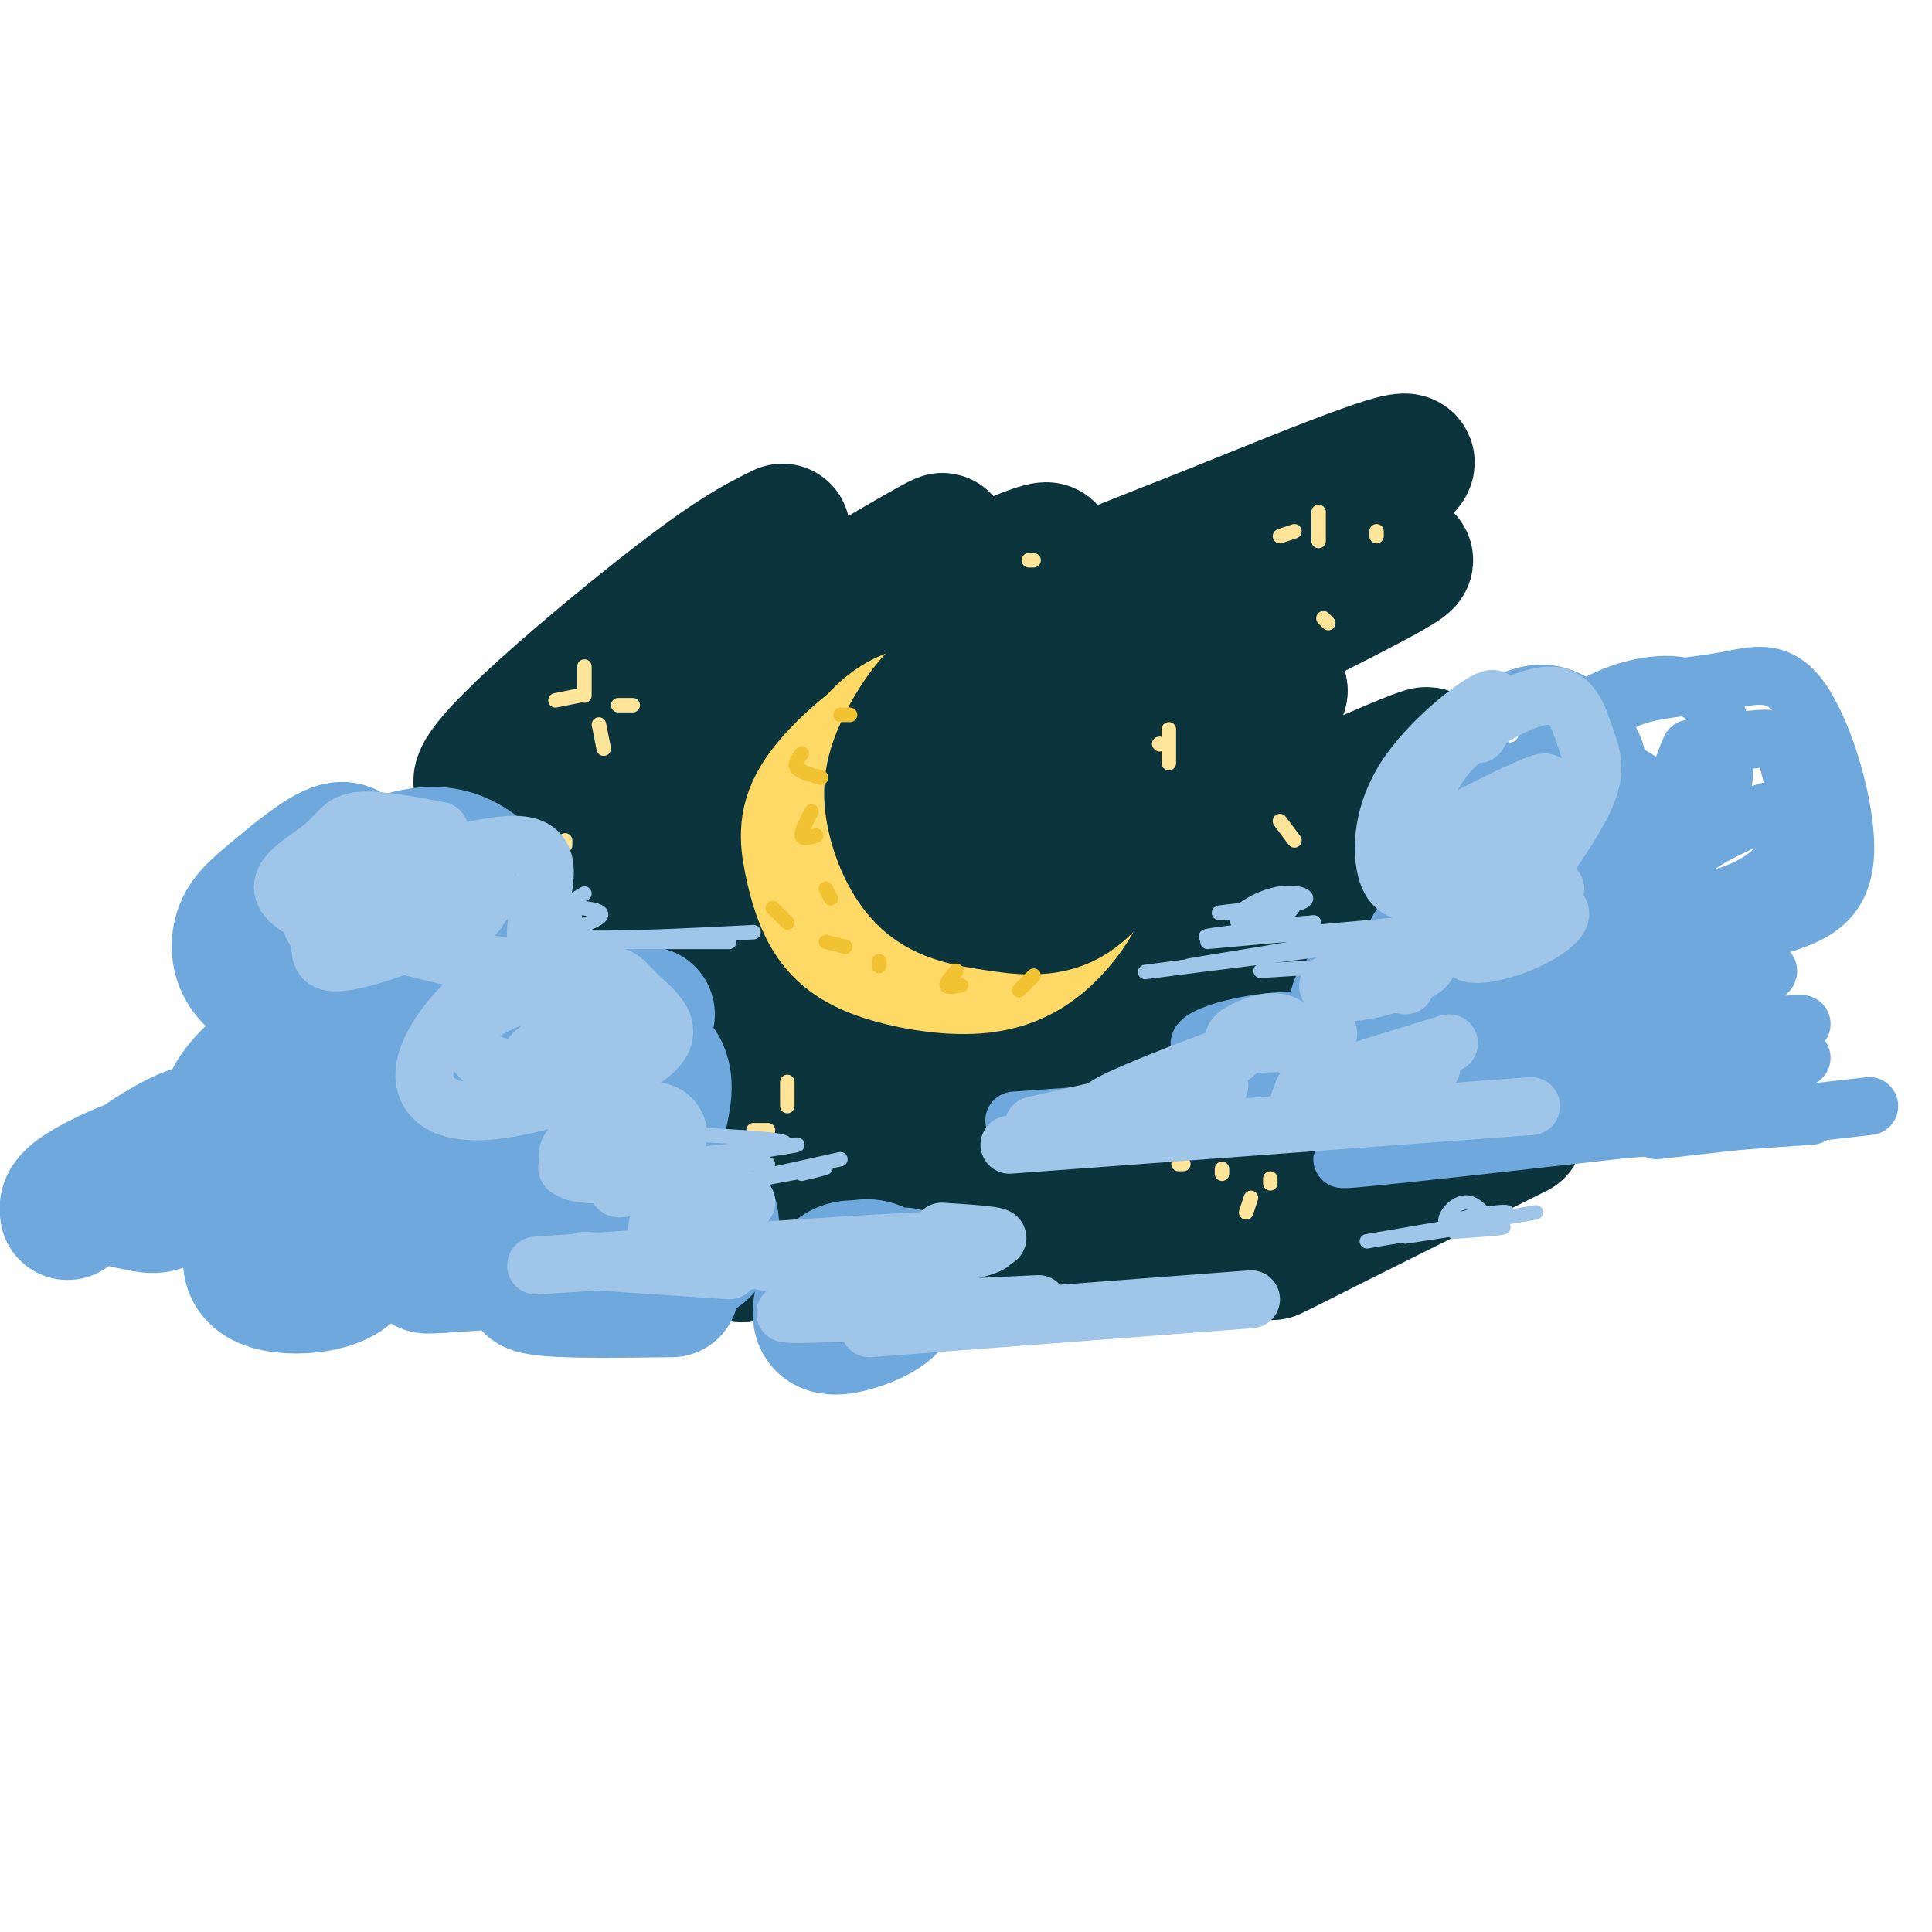<svg viewBox='0 0 400 400' version='1.1' xmlns='http://www.w3.org/2000/svg' xmlns:xlink='http://www.w3.org/1999/xlink'><g fill='none' stroke='rgb(12,52,61)' stroke-width='28' stroke-linecap='round' stroke-linejoin='round'><path d='M162,110c-5.515,2.703 -11.031,5.406 -28,19c-16.969,13.594 -45.392,38.079 -30,33c15.392,-5.079 74.600,-39.722 88,-48c13.400,-8.278 -19.008,9.810 -41,25c-21.992,15.190 -33.569,27.483 -33,29c0.569,1.517 13.285,-7.741 26,-17'/><path d='M144,151c7.826,-5.296 14.392,-10.036 32,-19c17.608,-8.964 46.257,-22.152 40,-17c-6.257,5.152 -47.420,28.642 -81,50c-33.580,21.358 -59.575,40.582 -47,34c12.575,-6.582 63.721,-38.970 95,-57c31.279,-18.030 42.690,-21.700 66,-31c23.310,-9.300 58.517,-24.228 34,-9c-24.517,15.228 -108.759,60.614 -193,106'/><path d='M90,208c-22.708,11.866 17.023,-11.470 73,-38c55.977,-26.530 128.200,-56.256 128,-54c-0.200,2.256 -72.823,36.492 -131,66c-58.177,29.508 -101.908,54.288 -82,47c19.908,-7.288 103.454,-46.644 187,-86'/><path d='M265,143c-8.597,8.230 -123.588,71.805 -119,75c4.588,3.195 128.756,-53.989 147,-61c18.244,-7.011 -69.434,36.151 -117,61c-47.566,24.849 -55.019,31.385 -37,25c18.019,-6.385 61.509,-25.693 105,-45'/><path d='M244,198c37.755,-15.871 79.641,-33.049 62,-22c-17.641,11.049 -94.811,50.324 -129,69c-34.189,18.676 -25.397,16.753 -11,10c14.397,-6.753 34.399,-18.337 61,-30c26.601,-11.663 59.800,-23.404 82,-32c22.200,-8.596 33.400,-14.045 2,3c-31.400,17.045 -105.400,56.584 -114,64c-8.600,7.416 48.200,-17.292 105,-42'/><path d='M302,218c26.050,-10.390 38.675,-15.365 19,-6c-19.675,9.365 -71.651,33.069 -87,36c-15.349,2.931 5.927,-14.913 18,-24c12.073,-9.087 14.941,-9.417 -8,-3c-22.941,6.417 -71.690,19.582 -93,22c-21.310,2.418 -15.180,-5.910 -2,-18c13.180,-12.090 33.409,-27.942 22,-24c-11.409,3.942 -54.456,27.677 -73,37c-18.544,9.323 -12.584,4.235 0,-4c12.584,-8.235 31.792,-19.618 51,-31'/><path d='M149,203c-3.884,2.798 -39.093,25.293 -42,28c-2.907,2.707 26.487,-14.373 36,-19c9.513,-4.627 -0.857,3.201 -8,9c-7.143,5.799 -11.060,9.571 -1,7c10.060,-2.571 34.096,-11.485 53,-16c18.904,-4.515 32.674,-4.629 40,-4c7.326,0.629 8.207,2.003 9,4c0.793,1.997 1.497,4.617 -7,13c-8.497,8.383 -26.194,22.528 -37,30c-10.806,7.472 -14.721,8.271 4,1c18.721,-7.271 60.079,-22.611 78,-29c17.921,-6.389 12.406,-3.825 10,-2c-2.406,1.825 -1.703,2.913 -1,4'/><path d='M283,229c-14.914,8.813 -51.699,28.847 -45,29c6.699,0.153 56.880,-19.574 63,-20c6.120,-0.426 -31.823,18.450 -37,21c-5.177,2.550 22.411,-11.225 50,-25'/></g>
<g fill='none' stroke='rgb(255,217,102)' stroke-width='28' stroke-linecap='round' stroke-linejoin='round'><path d='M190,153c-1.034,-1.592 -2.068,-3.185 -6,-1c-3.932,2.185 -10.763,8.147 -14,13c-3.237,4.853 -2.880,8.597 -2,13c0.880,4.403 2.282,9.466 5,13c2.718,3.534 6.750,5.538 12,7c5.250,1.462 11.716,2.382 17,2c5.284,-0.382 9.384,-2.064 13,-5c3.616,-2.936 6.747,-7.124 8,-10c1.253,-2.876 0.626,-4.438 0,-6'/><path d='M223,179c0.156,-4.058 0.545,-11.203 0,-16c-0.545,-4.797 -2.026,-7.246 -6,-10c-3.974,-2.754 -10.443,-5.812 -17,-6c-6.557,-0.188 -13.203,2.495 -17,8c-3.797,5.505 -4.747,13.831 -4,21c0.747,7.169 3.190,13.179 8,16c4.810,2.821 11.987,2.452 17,2c5.013,-0.452 7.861,-0.986 10,-3c2.139,-2.014 3.570,-5.507 5,-9'/><path d='M219,182c1.487,-3.357 2.703,-7.251 2,-12c-0.703,-4.749 -3.325,-10.353 -7,-12c-3.675,-1.647 -8.403,0.662 -12,3c-3.597,2.338 -6.063,4.704 -8,8c-1.937,3.296 -3.343,7.523 -1,11c2.343,3.477 8.437,6.205 13,6c4.563,-0.205 7.596,-3.342 10,-8c2.404,-4.658 4.181,-10.836 2,-13c-2.181,-2.164 -8.318,-0.313 -12,2c-3.682,2.313 -4.909,5.090 -4,7c0.909,1.910 3.955,2.955 7,4'/><path d='M209,178c2.959,0.033 6.858,-1.884 9,-4c2.142,-2.116 2.529,-4.430 2,-9c-0.529,-4.570 -1.973,-11.395 -7,-15c-5.027,-3.605 -13.637,-3.991 -21,0c-7.363,3.991 -13.481,12.358 -16,17c-2.519,4.642 -1.440,5.559 0,9c1.440,3.441 3.242,9.407 7,13c3.758,3.593 9.473,4.814 14,6c4.527,1.186 7.865,2.339 12,0c4.135,-2.339 9.068,-8.169 14,-14'/><path d='M223,181c2.706,-6.023 2.471,-14.081 0,-20c-2.471,-5.919 -7.178,-9.700 -14,-12c-6.822,-2.300 -15.760,-3.119 -22,0c-6.240,3.119 -9.783,10.177 -11,15c-1.217,4.823 -0.109,7.412 1,10'/><path d='M177,174c0.494,2.994 1.230,5.480 3,8c1.770,2.520 4.575,5.075 8,6c3.425,0.925 7.471,0.219 12,-2c4.529,-2.219 9.542,-5.951 13,-11c3.458,-5.049 5.360,-11.415 5,-15c-0.360,-3.585 -2.981,-4.388 -6,-6c-3.019,-1.612 -6.434,-4.032 -11,-4c-4.566,0.032 -10.283,2.516 -16,5'/></g>
<g fill='none' stroke='rgb(12,52,61)' stroke-width='28' stroke-linecap='round' stroke-linejoin='round'><path d='M210,141c-4.456,-0.759 -8.913,-1.518 -13,1c-4.087,2.518 -7.806,8.314 -10,13c-2.194,4.686 -2.864,8.264 -2,13c0.864,4.736 3.263,10.630 7,14c3.737,3.370 8.814,4.215 14,5c5.186,0.785 10.482,1.510 15,-1c4.518,-2.510 8.259,-8.255 12,-14'/><path d='M233,172c2.603,-5.660 3.110,-12.808 1,-18c-2.110,-5.192 -6.836,-8.426 -12,-9c-5.164,-0.574 -10.767,1.513 -15,5c-4.233,3.487 -7.096,8.374 -9,11c-1.904,2.626 -2.850,2.991 -3,6c-0.150,3.009 0.496,8.662 2,12c1.504,3.338 3.866,4.360 9,4c5.134,-0.360 13.038,-2.103 17,-6c3.962,-3.897 3.981,-9.949 4,-16'/><path d='M227,161c-2.183,-3.444 -9.640,-4.053 -14,-4c-4.360,0.053 -5.622,0.768 -9,4c-3.378,3.232 -8.871,8.981 -7,13c1.871,4.019 11.107,6.307 17,4c5.893,-2.307 8.443,-9.210 9,-13c0.557,-3.790 -0.878,-4.467 -4,-5c-3.122,-0.533 -7.930,-0.922 -11,1c-3.070,1.922 -4.400,6.154 -6,9c-1.600,2.846 -3.469,4.305 0,4c3.469,-0.305 12.277,-2.373 16,-4c3.723,-1.627 2.362,-2.814 1,-4'/><path d='M219,166c-0.167,-0.833 -1.083,-0.917 -2,-1'/></g>
<g fill='none' stroke='rgb(255,229,153)' stroke-width='3' stroke-linecap='round' stroke-linejoin='round'><path d='M270,207c0.000,0.000 0.000,10.000 0,10'/><path d='M266,212c0.000,0.000 7.000,0.000 7,0'/><path d='M308,176c0.000,0.000 0.000,6.000 0,6'/><path d='M304,180c0.000,0.000 7.000,-2.000 7,-2'/><path d='M242,151c0.000,0.000 0.000,7.000 0,7'/><path d='M240,154c0.000,0.000 0.100,0.100 0.1,0.1'/><path d='M101,204c0.000,0.000 4.000,2.000 4,2'/><path d='M111,198c0.000,0.000 -1.000,5.000 -1,5'/><path d='M115,208c0.000,0.000 2.000,-1.000 2,-1'/><path d='M110,212c0.000,0.000 0.000,5.000 0,5'/><path d='M273,106c0.000,0.000 0.000,6.000 0,6'/><path d='M265,111c0.000,0.000 3.000,-1.000 3,-1'/><path d='M285,110c0.000,0.000 0.000,1.000 0,1'/><path d='M274,128c0.000,0.000 1.000,1.000 1,1'/><path d='M121,138c0.000,0.000 0.000,6.000 0,6'/><path d='M115,145c0.000,0.000 5.000,-1.000 5,-1'/><path d='M128,146c0.000,0.000 3.000,0.000 3,0'/><path d='M124,150c0.000,0.000 1.000,5.000 1,5'/><path d='M252,231c0.000,0.000 1.000,4.000 1,4'/><path d='M253,242c0.000,0.000 0.000,1.000 0,1'/><path d='M244,241c0.000,0.000 1.000,0.000 1,0'/><path d='M263,244c0.000,0.000 0.000,1.000 0,1'/><path d='M259,248c0.000,0.000 -1.000,3.000 -1,3'/><path d='M163,224c0.000,0.000 0.000,5.000 0,5'/><path d='M156,234c0.000,0.000 3.000,0.000 3,0'/><path d='M233,235c0.000,0.000 0.000,-1.000 0,-1'/><path d='M301,223c0.000,0.000 1.000,-2.000 1,-2'/><path d='M265,170c0.000,0.000 3.000,4.000 3,4'/><path d='M129,207c0.000,0.000 1.000,1.000 1,1'/><path d='M117,174c0.000,0.000 0.000,1.000 0,1'/><path d='M87,190c0.000,0.000 -1.000,1.000 -1,1'/><path d='M74,222c0.000,0.000 -1.000,5.000 -1,5'/><path d='M214,116c0.000,0.000 -1.000,0.000 -1,0'/></g>
<g fill='none' stroke='rgb(111,168,220)' stroke-width='28' stroke-linecap='round' stroke-linejoin='round'><path d='M74,182c-0.426,-3.380 -0.852,-6.761 -4,-6c-3.148,0.761 -9.018,5.663 -13,9c-3.982,3.337 -6.076,5.109 -7,8c-0.924,2.891 -0.676,6.902 3,10c3.676,3.098 10.781,5.282 20,5c9.219,-0.282 20.552,-3.030 26,-5c5.448,-1.970 5.012,-3.162 5,-6c-0.012,-2.838 0.399,-7.320 -1,-11c-1.399,-3.680 -4.607,-6.557 -8,-8c-3.393,-1.443 -6.970,-1.453 -12,0c-5.030,1.453 -11.513,4.369 -16,7c-4.487,2.631 -6.977,4.978 -8,8c-1.023,3.022 -0.578,6.721 1,9c1.578,2.279 4.289,3.140 7,4'/><path d='M67,206c3.394,0.921 8.380,1.224 12,1c3.620,-0.224 5.874,-0.974 8,-4c2.126,-3.026 4.125,-8.327 3,-11c-1.125,-2.673 -5.374,-2.716 -11,-1c-5.626,1.716 -12.630,5.193 -16,7c-3.370,1.807 -3.106,1.945 -2,3c1.106,1.055 3.053,3.028 5,5'/><path d='M62,221c-1.079,-1.673 -2.157,-3.346 -5,-2c-2.843,1.346 -7.450,5.712 -9,9c-1.550,3.288 -0.042,5.497 3,6c3.042,0.503 7.620,-0.700 10,-1c2.380,-0.300 2.564,0.304 3,-2c0.436,-2.304 1.125,-7.515 -1,-9c-2.125,-1.485 -7.062,0.758 -12,3'/><path d='M100,225c-3.048,-2.821 -6.095,-5.642 -9,-2c-2.905,3.642 -5.667,13.749 -4,19c1.667,5.251 7.763,5.648 12,6c4.237,0.352 6.615,0.660 10,-3c3.385,-3.660 7.776,-11.288 7,-16c-0.776,-4.712 -6.718,-6.507 -11,-7c-4.282,-0.493 -6.905,0.317 -10,2c-3.095,1.683 -6.661,4.238 -7,7c-0.339,2.762 2.548,5.730 5,7c2.452,1.270 4.468,0.842 6,0c1.532,-0.842 2.581,-2.098 2,-4c-0.581,-1.902 -2.790,-4.451 -5,-7'/><path d='M136,244c-0.916,5.566 -1.832,11.132 0,14c1.832,2.868 6.411,3.036 9,1c2.589,-2.036 3.189,-6.278 1,-9c-2.189,-2.722 -7.166,-3.925 -10,-4c-2.834,-0.075 -3.524,0.979 -3,2c0.524,1.021 2.262,2.011 4,3'/><path d='M134,210c-3.332,-0.968 -6.664,-1.937 -9,-2c-2.336,-0.063 -3.677,0.778 -6,4c-2.323,3.222 -5.630,8.823 -7,13c-1.370,4.177 -0.805,6.929 1,9c1.805,2.071 4.848,3.463 9,3c4.152,-0.463 9.413,-2.779 12,-4c2.587,-1.221 2.500,-1.347 3,-4c0.500,-2.653 1.588,-7.835 -3,-10c-4.588,-2.165 -14.851,-1.314 -19,0c-4.149,1.314 -2.186,3.090 2,3c4.186,-0.090 10.593,-2.045 17,-4'/><path d='M180,263c-2.475,-0.538 -4.951,-1.077 -7,1c-2.049,2.077 -3.672,6.768 -3,9c0.672,2.232 3.641,2.004 7,1c3.359,-1.004 7.110,-2.784 8,-5c0.890,-2.216 -1.082,-4.867 -3,-6c-1.918,-1.133 -3.782,-0.747 -6,0c-2.218,0.747 -4.789,1.855 -5,3c-0.211,1.145 1.940,2.327 5,2c3.060,-0.327 7.030,-2.164 11,-4'/><path d='M91,249c-0.974,-1.330 -1.949,-2.661 -4,-3c-2.051,-0.339 -5.179,0.312 -11,2c-5.821,1.688 -14.336,4.413 -19,7c-4.664,2.587 -5.476,5.035 -5,7c0.476,1.965 2.241,3.446 6,4c3.759,0.554 9.511,0.180 13,-2c3.489,-2.180 4.716,-6.165 4,-9c-0.716,-2.835 -3.375,-4.520 -5,-6c-1.625,-1.480 -2.217,-2.755 -5,-3c-2.783,-0.245 -7.757,0.539 -10,3c-2.243,2.461 -1.756,6.598 -1,9c0.756,2.402 1.780,3.070 4,3c2.220,-0.070 5.634,-0.877 7,-2c1.366,-1.123 0.683,-2.561 0,-4'/><path d='M45,237c-0.763,-1.869 -1.527,-3.737 -6,-2c-4.473,1.737 -12.656,7.080 -15,10c-2.344,2.920 1.151,3.418 4,4c2.849,0.582 5.052,1.249 7,-1c1.948,-2.249 3.640,-7.413 0,-8c-3.640,-0.587 -12.611,3.404 -17,6c-4.389,2.596 -4.194,3.798 -4,5'/><path d='M95,261c-5.012,0.679 -10.024,1.357 -4,1c6.024,-0.357 23.083,-1.750 26,-1c2.917,0.750 -8.310,3.643 -7,5c1.310,1.357 15.155,1.179 29,1'/><path d='M337,182c-0.709,-2.524 -1.417,-5.048 -5,-4c-3.583,1.048 -10.039,5.669 -12,9c-1.961,3.331 0.573,5.371 5,4c4.427,-1.371 10.747,-6.152 13,-9c2.253,-2.848 0.439,-3.763 -4,-3c-4.439,0.763 -11.503,3.206 -14,5c-2.497,1.794 -0.428,2.941 3,3c3.428,0.059 8.214,-0.971 13,-2'/><path d='M310,205c0.000,0.000 -29.000,3.000 -29,3'/></g>
<g fill='none' stroke='rgb(111,168,220)' stroke-width='12' stroke-linecap='round' stroke-linejoin='round'><path d='M302,194c-1.425,-3.843 -2.851,-7.685 -6,-7c-3.149,0.685 -8.022,5.898 -7,8c1.022,2.102 7.938,1.094 12,0c4.062,-1.094 5.271,-2.274 5,-4c-0.271,-1.726 -2.021,-3.999 -6,-3c-3.979,0.999 -10.187,5.269 -13,8c-2.813,2.731 -2.232,3.923 0,4c2.232,0.077 6.116,-0.962 10,-2'/><path d='M266,223c2.498,-0.905 4.996,-1.810 7,-4c2.004,-2.190 3.514,-5.666 0,-7c-3.514,-1.334 -12.052,-0.526 -18,1c-5.948,1.526 -9.306,3.770 -4,4c5.306,0.230 19.275,-1.553 19,0c-0.275,1.553 -14.793,6.444 -17,8c-2.207,1.556 7.896,-0.222 18,-2'/><path d='M210,232c0.000,0.000 154.000,-11.000 154,-11'/><path d='M281,226c0.000,0.000 71.000,-5.000 71,-5'/><path d='M341,207c2.899,0.332 5.798,0.664 8,0c2.202,-0.664 3.707,-2.325 5,-5c1.293,-2.675 2.375,-6.364 1,-10c-1.375,-3.636 -5.207,-7.219 -9,-8c-3.793,-0.781 -7.549,1.238 -9,3c-1.451,1.762 -0.599,3.265 3,4c3.599,0.735 9.943,0.701 16,-1c6.057,-1.701 11.827,-5.069 16,-8c4.173,-2.931 6.750,-5.425 6,-8c-0.750,-2.575 -4.826,-5.230 -8,-6c-3.174,-0.770 -5.447,0.346 -9,2c-3.553,1.654 -8.386,3.845 -12,7c-3.614,3.155 -6.010,7.275 -4,9c2.010,1.725 8.425,1.056 14,-1c5.575,-2.056 10.309,-5.500 12,-11c1.691,-5.500 0.340,-13.058 -1,-17c-1.340,-3.942 -2.669,-4.269 -6,-4c-3.331,0.269 -8.666,1.135 -14,2'/><path d='M350,155c-4.428,9.463 -8.498,32.119 -8,41c0.498,8.881 5.564,3.987 11,1c5.436,-2.987 11.240,-4.066 17,-6c5.760,-1.934 11.474,-4.723 12,-14c0.526,-9.277 -4.136,-25.041 -9,-32c-4.864,-6.959 -9.928,-5.113 -16,-4c-6.072,1.113 -13.150,1.491 -18,3c-4.850,1.509 -7.472,4.147 -10,7c-2.528,2.853 -4.962,5.921 -7,10c-2.038,4.079 -3.679,9.170 -2,14c1.679,4.830 6.677,9.401 11,11c4.323,1.599 7.969,0.227 12,-3c4.031,-3.227 8.446,-8.308 11,-13c2.554,-4.692 3.245,-8.994 3,-14c-0.245,-5.006 -1.428,-10.714 -6,-13c-4.572,-2.286 -12.535,-1.149 -19,2c-6.465,3.149 -11.433,8.309 -14,13c-2.567,4.691 -2.733,8.912 -2,12c0.733,3.088 2.367,5.044 4,7'/><path d='M320,177c5.339,0.714 16.686,-1.002 21,-3c4.314,-1.998 1.595,-4.278 1,-6c-0.595,-1.722 0.936,-2.886 -1,-5c-1.936,-2.114 -7.337,-5.177 -13,-5c-5.663,0.177 -11.588,3.593 -14,7c-2.412,3.407 -1.311,6.803 0,9c1.311,2.197 2.833,3.194 6,3c3.167,-0.194 7.981,-1.578 11,-5c3.019,-3.422 4.245,-8.882 4,-13c-0.245,-4.118 -1.961,-6.893 -5,-10c-3.039,-3.107 -7.402,-6.544 -14,-5c-6.598,1.544 -15.430,8.070 -20,13c-4.570,4.930 -4.877,8.266 -4,11c0.877,2.734 2.939,4.867 5,7'/><path d='M317,165c-2.462,-3.057 -4.924,-6.114 -9,-6c-4.076,0.114 -9.767,3.399 -13,6c-3.233,2.601 -4.010,4.519 -4,9c0.010,4.481 0.807,11.524 4,14c3.193,2.476 8.782,0.385 12,-1c3.218,-1.385 4.064,-2.063 4,-5c-0.064,-2.937 -1.039,-8.133 -3,-8c-1.961,0.133 -4.907,5.595 -5,8c-0.093,2.405 2.666,1.752 9,-3c6.334,-4.752 16.242,-13.604 20,-18c3.758,-4.396 1.366,-4.337 -3,-4c-4.366,0.337 -10.706,0.952 -16,3c-5.294,2.048 -9.543,5.528 -12,8c-2.457,2.472 -3.123,3.935 -5,6c-1.877,2.065 -4.965,4.733 1,5c5.965,0.267 20.982,-1.866 36,-4'/><path d='M333,175c6.333,-0.167 4.167,1.417 2,3'/><path d='M334,197c-3.536,0.872 -7.072,1.744 -5,4c2.072,2.256 9.751,5.894 20,5c10.249,-0.894 23.068,-6.322 14,-5c-9.068,1.322 -40.023,9.393 -42,12c-1.977,2.607 25.023,-0.249 35,-2c9.977,-1.751 2.932,-2.397 -3,-3c-5.932,-0.603 -10.751,-1.162 -21,0c-10.249,1.162 -25.928,4.046 -20,5c5.928,0.954 33.464,-0.023 61,-1'/><path d='M290,222c0.000,0.000 83.000,-3.000 83,-3'/><path d='M292,236c16.000,-1.689 32.000,-3.378 24,-2c-8.000,1.378 -40.000,5.822 -38,6c2.000,0.178 38.000,-3.911 74,-8'/><path d='M319,235c0.000,0.000 56.000,-4.000 56,-4'/><path d='M343,234c0.000,0.000 44.000,-5.000 44,-5'/></g>
<g fill='none' stroke='rgb(159,197,232)' stroke-width='12' stroke-linecap='round' stroke-linejoin='round'><path d='M306,152c2.612,-4.240 5.225,-8.480 2,-7c-3.225,1.480 -12.287,8.681 -17,16c-4.713,7.319 -5.079,14.758 -4,19c1.079,4.242 3.601,5.288 9,5c5.399,-0.288 13.674,-1.909 18,-3c4.326,-1.091 4.704,-1.651 7,-5c2.296,-3.349 6.509,-9.487 8,-14c1.491,-4.513 0.260,-7.400 -1,-11c-1.260,-3.600 -2.550,-7.913 -7,-8c-4.450,-0.087 -12.060,4.051 -17,8c-4.940,3.949 -7.211,7.708 -9,12c-1.789,4.292 -3.097,9.117 -1,11c2.097,1.883 7.599,0.824 11,-1c3.401,-1.824 4.700,-4.412 6,-7'/><path d='M311,167c-4.571,1.503 -18.998,8.759 -16,7c2.998,-1.759 23.422,-12.533 25,-12c1.578,0.533 -15.691,12.374 -17,14c-1.309,1.626 13.340,-6.964 18,-9c4.660,-2.036 -0.670,2.482 -6,7'/><path d='M289,198c-6.749,2.413 -13.498,4.827 -14,6c-0.502,1.173 5.244,1.107 10,-1c4.756,-2.107 8.522,-6.254 6,-6c-2.522,0.254 -11.333,4.911 -13,7c-1.667,2.089 3.811,1.612 9,0c5.189,-1.612 10.089,-4.357 8,-5c-2.089,-0.643 -11.168,0.816 -13,2c-1.832,1.184 3.584,2.092 9,3'/><path d='M294,197c0.000,0.000 -3.000,2.000 -3,2'/><path d='M268,217c-0.039,-1.445 -0.078,-2.890 -1,-4c-0.922,-1.110 -2.728,-1.886 -6,-1c-3.272,0.886 -8.011,3.433 -4,4c4.011,0.567 16.772,-0.847 16,-1c-0.772,-0.153 -15.078,0.956 -17,1c-1.922,0.044 8.539,-0.978 19,-2'/><path d='M250,221c4.335,-2.010 8.670,-4.019 3,-2c-5.670,2.019 -21.344,8.067 -24,10c-2.656,1.933 7.708,-0.249 15,-2c7.292,-1.751 11.512,-3.072 6,-2c-5.512,1.072 -20.756,4.536 -36,8'/><path d='M209,237c0.000,0.000 108.000,-8.000 108,-8'/><path d='M269,228c14.956,-3.733 29.911,-7.467 27,-7c-2.911,0.467 -23.689,5.133 -26,5c-2.311,-0.133 13.844,-5.067 30,-10'/><path d='M322,184c-8.255,4.882 -16.510,9.764 -18,12c-1.490,2.236 3.786,1.826 9,0c5.214,-1.826 10.365,-5.069 10,-7c-0.365,-1.931 -6.247,-2.552 -11,-2c-4.753,0.552 -8.376,2.276 -12,4'/><path d='M91,172c-6.731,-1.264 -13.461,-2.529 -17,-2c-3.539,0.529 -3.885,2.850 -8,6c-4.115,3.150 -11.999,7.129 -4,12c7.999,4.871 31.881,10.633 42,12c10.119,1.367 6.476,-1.661 7,-8c0.524,-6.339 5.215,-15.988 -3,-17c-8.215,-1.012 -29.334,6.613 -38,11c-8.666,4.387 -4.877,5.538 -4,8c0.877,2.462 -1.157,6.237 6,5c7.157,-1.237 23.504,-7.487 28,-12c4.496,-4.513 -2.858,-7.289 -9,-7c-6.142,0.289 -11.071,3.645 -16,7'/><path d='M75,187c1.723,2.534 14.032,5.368 20,4c5.968,-1.368 5.595,-6.938 3,-9c-2.595,-2.062 -7.412,-0.615 -13,2c-5.588,2.615 -11.945,6.400 -11,7c0.945,0.600 9.193,-1.983 13,-4c3.807,-2.017 3.172,-3.466 4,-5c0.828,-1.534 3.119,-3.154 0,-4c-3.119,-0.846 -11.647,-0.920 -16,1c-4.353,1.920 -4.529,5.834 -4,8c0.529,2.166 1.765,2.583 3,3'/><path d='M123,209c-1.731,-2.647 -3.461,-5.294 -7,-6c-3.539,-0.706 -8.885,0.529 -12,1c-3.115,0.471 -3.997,0.178 -7,3c-3.003,2.822 -8.127,8.757 -9,14c-0.873,5.243 2.503,9.792 13,9c10.497,-0.792 28.113,-6.925 34,-12c5.887,-5.075 0.043,-9.092 -3,-12c-3.043,-2.908 -3.286,-4.708 -9,-4c-5.714,0.708 -16.899,3.924 -22,7c-5.101,3.076 -4.120,6.012 -3,8c1.120,1.988 2.377,3.027 6,4c3.623,0.973 9.610,1.879 16,0c6.390,-1.879 13.182,-6.544 13,-10c-0.182,-3.456 -7.338,-5.702 -12,-6c-4.662,-0.298 -6.831,1.351 -9,3'/><path d='M112,208c1.026,2.355 8.093,6.741 12,7c3.907,0.259 4.656,-3.611 0,-3c-4.656,0.611 -14.715,5.703 -14,7c0.715,1.297 12.204,-1.201 16,-2c3.796,-0.799 -0.102,0.100 -4,1'/><path d='M129,240c-0.950,-1.419 -1.901,-2.838 -5,-2c-3.099,0.838 -8.348,3.934 -6,4c2.348,0.066 12.292,-2.898 16,-5c3.708,-2.102 1.178,-3.341 -4,-2c-5.178,1.341 -13.006,5.262 -12,7c1.006,1.738 10.846,1.292 16,0c5.154,-1.292 5.622,-3.429 6,-5c0.378,-1.571 0.668,-2.577 0,-4c-0.668,-1.423 -2.292,-3.262 -6,-3c-3.708,0.262 -9.499,2.627 -13,5c-3.501,2.373 -4.712,4.754 -2,6c2.712,1.246 9.346,1.356 13,0c3.654,-1.356 4.327,-4.178 5,-7'/><path d='M137,234c-0.833,-1.167 -5.417,-0.583 -10,0'/><path d='M138,239c-5.356,3.267 -10.711,6.533 -10,7c0.711,0.467 7.489,-1.867 10,-4c2.511,-2.133 0.756,-4.067 -1,-6'/><path d='M143,251c-0.048,-1.340 -0.096,-2.681 -1,-3c-0.904,-0.319 -2.664,0.383 -4,2c-1.336,1.617 -2.248,4.150 -2,6c0.248,1.850 1.656,3.017 5,3c3.344,-0.017 8.625,-1.217 10,-4c1.375,-2.783 -1.157,-7.148 -4,-9c-2.843,-1.852 -5.996,-1.191 -4,0c1.996,1.191 9.142,2.912 11,3c1.858,0.088 -1.571,-1.456 -5,-3'/><path d='M142,260c0.000,0.000 -31.000,2.000 -31,2'/><path d='M121,261c0.000,0.000 30.000,2.000 30,2'/><path d='M164,261c-4.250,0.167 -8.500,0.333 -4,0c4.500,-0.333 17.750,-1.167 31,-2'/><path d='M155,261c21.167,-1.500 42.333,-3.000 49,-4c6.667,-1.000 -1.167,-1.500 -9,-2'/><path d='M157,259c22.750,-1.500 45.500,-3.000 48,-2c2.500,1.000 -15.250,4.500 -33,8'/><path d='M195,268c-17.667,1.833 -35.333,3.667 -32,4c3.333,0.333 27.667,-0.833 52,-2'/><path d='M180,275c0.000,0.000 79.000,-6.000 79,-6'/></g>
<g fill='none' stroke='rgb(159,197,232)' stroke-width='3' stroke-linecap='round' stroke-linejoin='round'><path d='M308,252c-1.289,-1.375 -2.578,-2.750 -4,-3c-1.422,-0.250 -2.977,0.626 -4,2c-1.023,1.374 -1.514,3.247 2,3c3.514,-0.247 11.035,-2.613 10,-3c-1.035,-0.387 -10.625,1.203 -11,2c-0.375,0.797 8.464,0.799 10,1c1.536,0.201 -4.232,0.600 -10,1'/><path d='M318,251c0.000,0.000 -35.000,6.000 -35,6'/><path d='M304,254c0.000,0.000 -13.000,2.000 -13,2'/><path d='M261,188c-5.230,0.553 -10.461,1.106 -8,1c2.461,-0.106 12.613,-0.870 16,-2c3.387,-1.130 0.008,-2.624 -4,-2c-4.008,0.624 -8.646,3.366 -9,5c-0.354,1.634 3.575,2.160 7,1c3.425,-1.160 6.345,-4.005 4,-4c-2.345,0.005 -9.956,2.858 -10,4c-0.044,1.142 7.478,0.571 15,0'/><path d='M272,191c-5.071,0.801 -25.249,2.803 -22,3c3.249,0.197 29.926,-1.411 28,0c-1.926,1.411 -32.454,5.842 -32,6c0.454,0.158 31.892,-3.958 32,-4c0.108,-0.042 -31.112,3.988 -39,5c-7.888,1.012 7.556,-0.994 23,-3'/><path d='M262,198c8.667,-1.333 18.833,-3.167 29,-5'/><path d='M250,195c0.000,0.000 66.000,-6.000 66,-6'/><path d='M261,201c10.417,-0.667 20.833,-1.333 24,-2c3.167,-0.667 -0.917,-1.333 -5,-2'/><path d='M121,185c-6.968,4.181 -13.936,8.361 -12,9c1.936,0.639 12.777,-2.264 15,-4c2.223,-1.736 -4.170,-2.307 -8,-2c-3.830,0.307 -5.095,1.491 -6,3c-0.905,1.509 -1.449,3.343 1,3c2.449,-0.343 7.890,-2.861 8,-4c0.110,-1.139 -5.111,-0.897 -6,0c-0.889,0.897 2.556,2.448 6,4'/><path d='M119,194c7.167,0.500 22.083,-0.250 37,-1'/><path d='M116,195c0.000,0.000 35.000,0.000 35,0'/><path d='M141,194c0.000,0.000 -31.000,2.000 -31,2'/><path d='M146,235c9.447,0.536 18.893,1.072 16,2c-2.893,0.928 -18.126,2.249 -17,2c1.126,-0.249 18.611,-2.067 20,-2c1.389,0.067 -13.317,2.019 -17,3c-3.683,0.981 3.659,0.990 11,1'/><path d='M174,240c-11.244,2.467 -22.489,4.933 -22,5c0.489,0.067 12.711,-2.267 17,-3c4.289,-0.733 0.644,0.133 -3,1'/></g>
<g fill='none' stroke='rgb(241,194,50)' stroke-width='3' stroke-linecap='round' stroke-linejoin='round'><path d='M168,168c-1.083,2.083 -2.167,4.167 -2,5c0.167,0.833 1.583,0.417 3,0'/><path d='M171,184c0.000,0.000 1.000,2.000 1,2'/><path d='M182,199c0.000,0.000 0.000,1.000 0,1'/><path d='M160,188c0.000,0.000 3.000,3.000 3,3'/><path d='M198,201c-1.083,1.250 -2.167,2.500 -2,3c0.167,0.500 1.583,0.250 3,0'/><path d='M211,205c0.000,0.000 3.000,-3.000 3,-3'/><path d='M166,156c-0.833,1.083 -1.667,2.167 -1,3c0.667,0.833 2.833,1.417 5,2'/><path d='M174,148c0.000,0.000 2.000,0.000 2,0'/><path d='M171,195c0.000,0.000 4.000,1.000 4,1'/></g>
</svg>